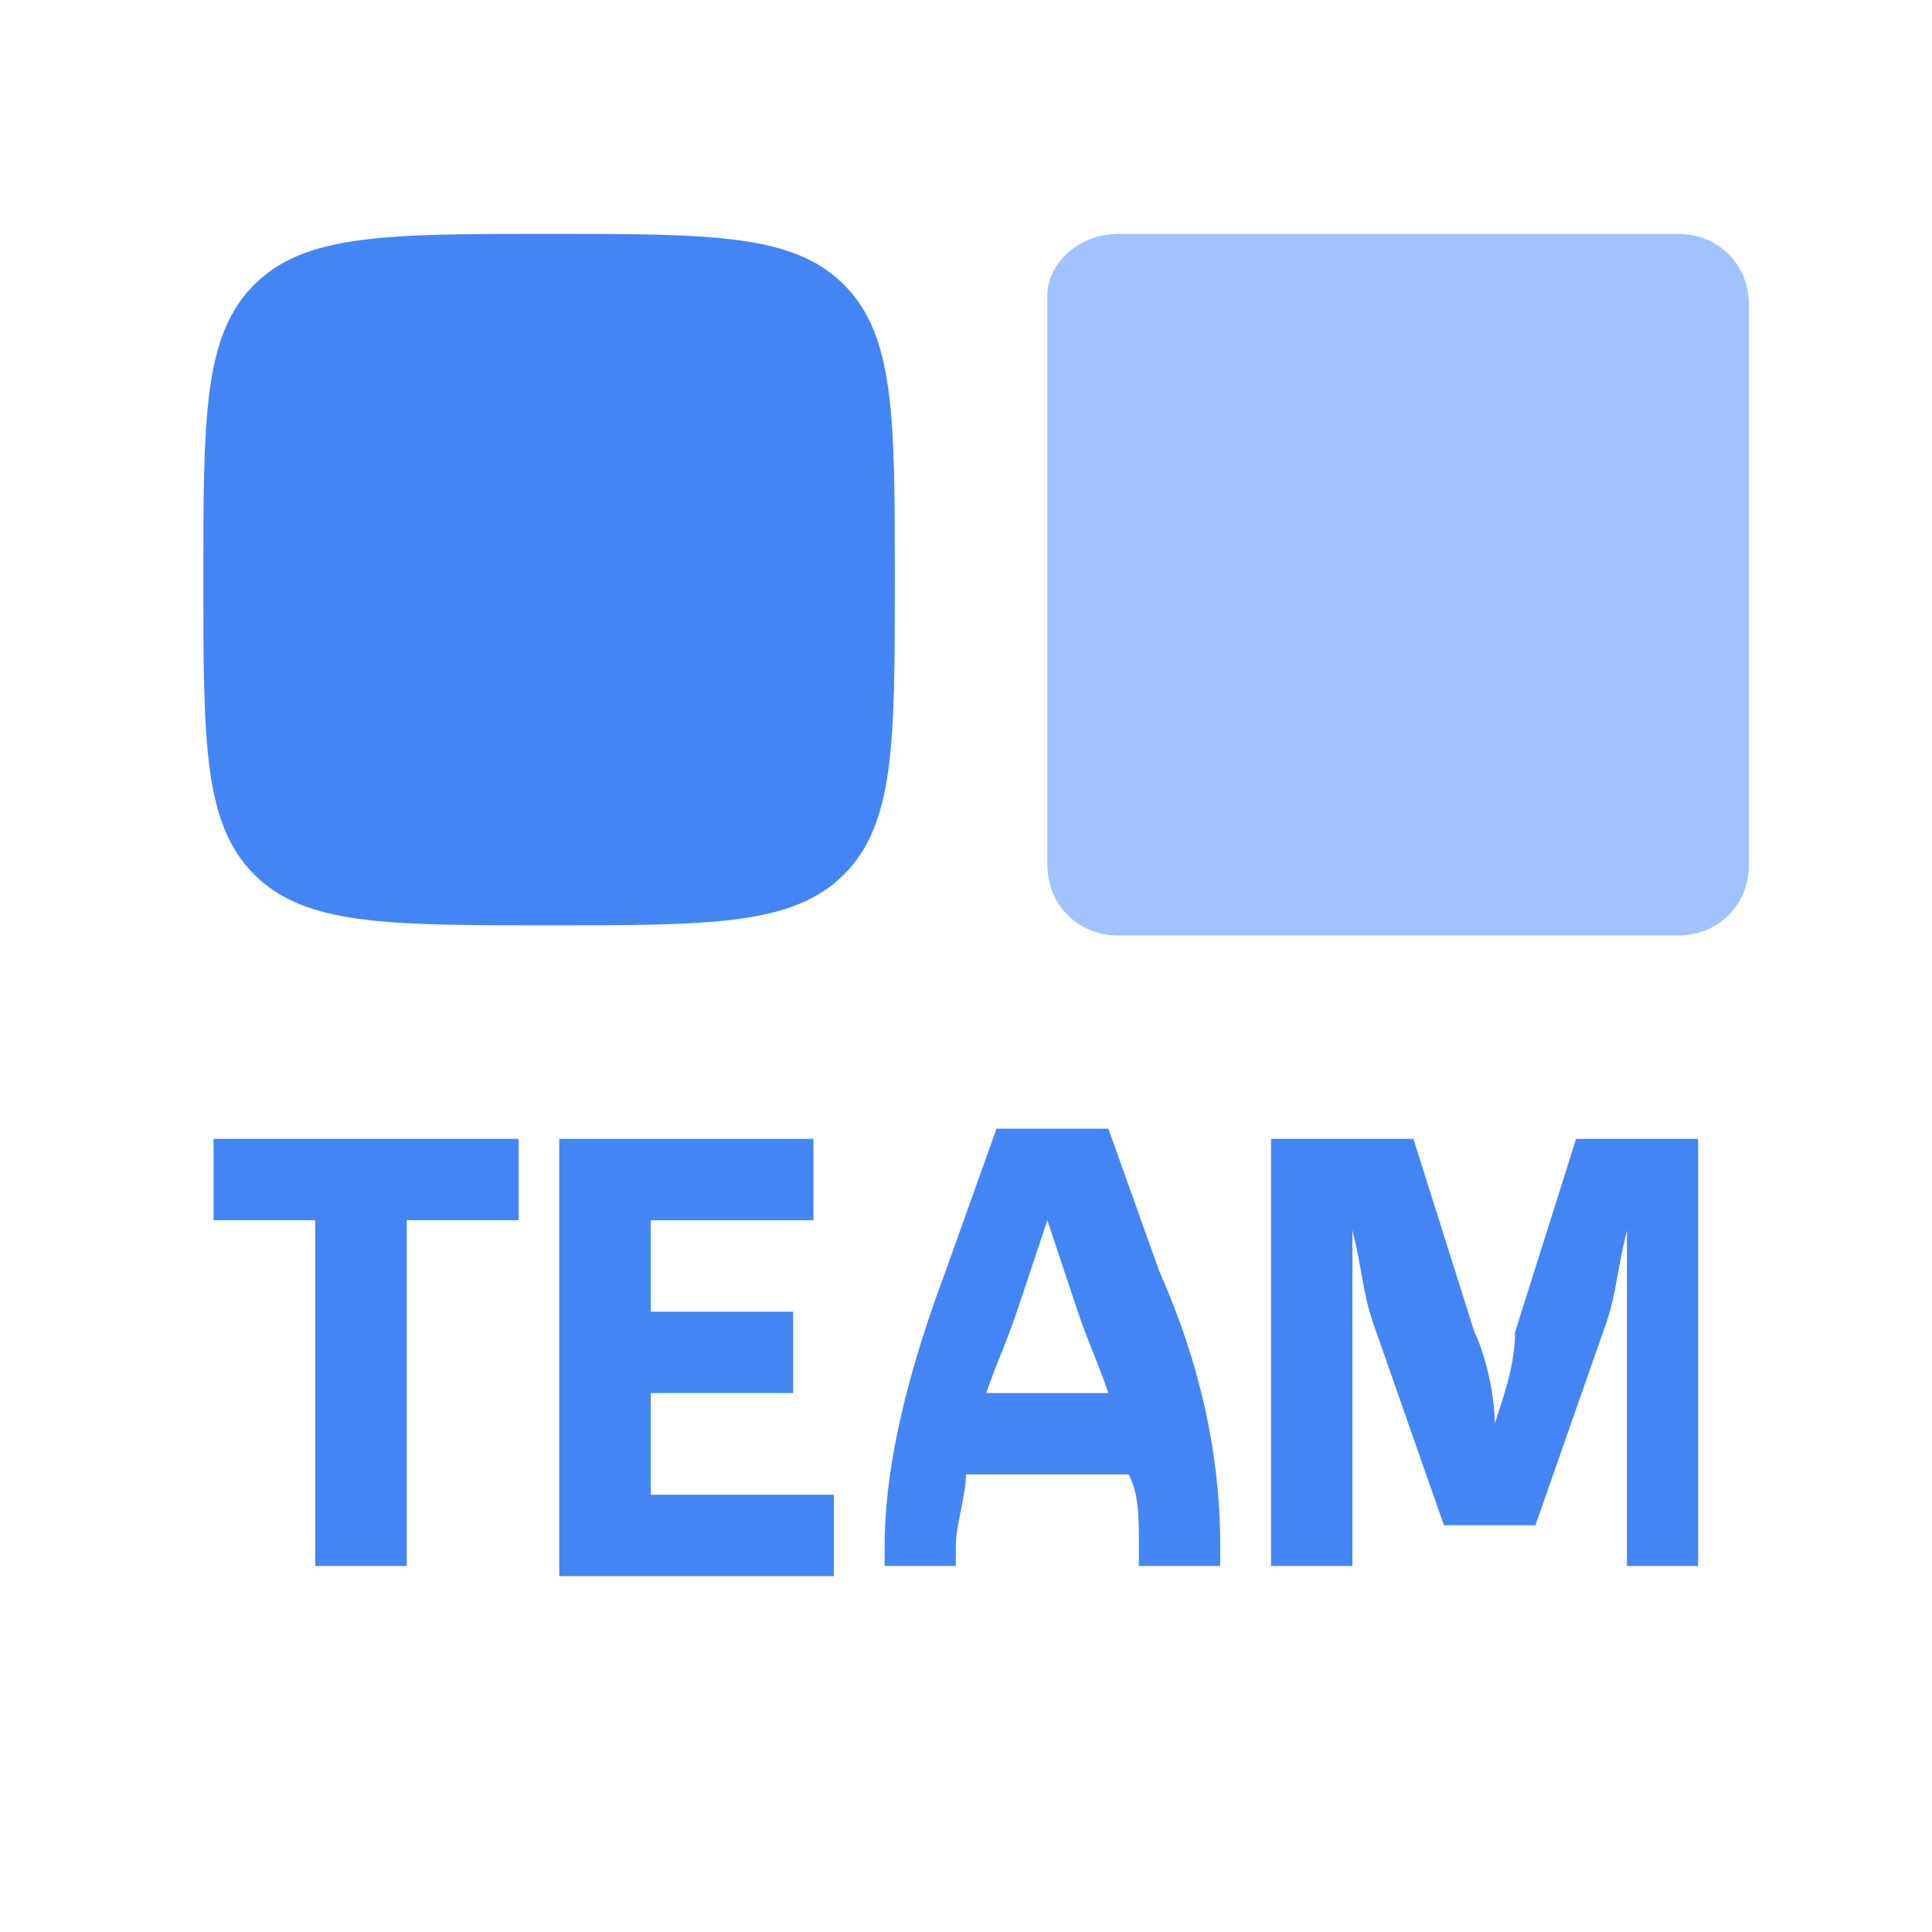 <?xml version="1.0" encoding="UTF-8"?> <svg xmlns="http://www.w3.org/2000/svg" xmlns:xlink="http://www.w3.org/1999/xlink" version="1.1" id="Layer_1" x="0px" y="0px" viewBox="0 0 19 19" style="enable-background:new 0 0 19 19;" xml:space="preserve"> <style type="text/css"> .st0{fill:#4385F5;} .st1{fill:#A0C3FF;} </style> <path class="st0" d="M2,5.7c0-1.6,0-2.4,0.5-2.9C3,2.3,3.8,2.3,5.4,2.3s2.4,0,2.9,0.5c0.5,0.5,0.5,1.3,0.5,2.9s0,2.4-0.5,2.9 C7.8,9.1,7,9.1,5.4,9.1S3,9.1,2.5,8.6C2,8.1,2,7.3,2,5.7z"></path> <path class="st1" d="M11,2.3h5.5c0.4,0,0.7,0.3,0.7,0.7v5.5c0,0.4-0.3,0.7-0.7,0.7H11c-0.4,0-0.7-0.3-0.7-0.7V2.9 C10.3,2.6,10.6,2.3,11,2.3z"></path> <g> <path class="st0" d="M2.1,11.2h3V12H4v3.4H3.1V12H2.1V11.2z"></path> <path class="st0" d="M5.5,11.2h2.5V12H6.4v0.9h1.4v0.8H6.4v1h1.8v0.8H5.5V11.2z"></path> <path class="st0" d="M8.7,15.4v-0.2c0-0.9,0.3-1.9,0.6-2.7l0.5-1.4h1.1l0.5,1.4c0.4,0.9,0.6,1.8,0.6,2.7v0.2h-0.8v-0.2 c0-0.3,0-0.5-0.1-0.7H9.5c0,0.2-0.1,0.5-0.1,0.7v0.2H8.7z M10.9,13.7c-0.1-0.3-0.2-0.5-0.3-0.8L10.3,12h0L10,12.9 c-0.1,0.3-0.2,0.5-0.3,0.8H10.9z"></path> <path class="st0" d="M13.9,11.2l0.6,1.9c0.1,0.2,0.2,0.6,0.2,0.9h0c0.1-0.3,0.2-0.6,0.2-0.9l0.6-1.9h1.2v4.2H16V13 c0-0.4,0-0.6,0-0.9h0c-0.1,0.4-0.1,0.6-0.2,0.9l-0.7,2h-0.9l-0.7-2c-0.1-0.3-0.1-0.5-0.2-0.9h0c0,0.4,0,0.6,0,0.9v2.4h-0.8v-4.2 H13.9z"></path> </g> </svg> 